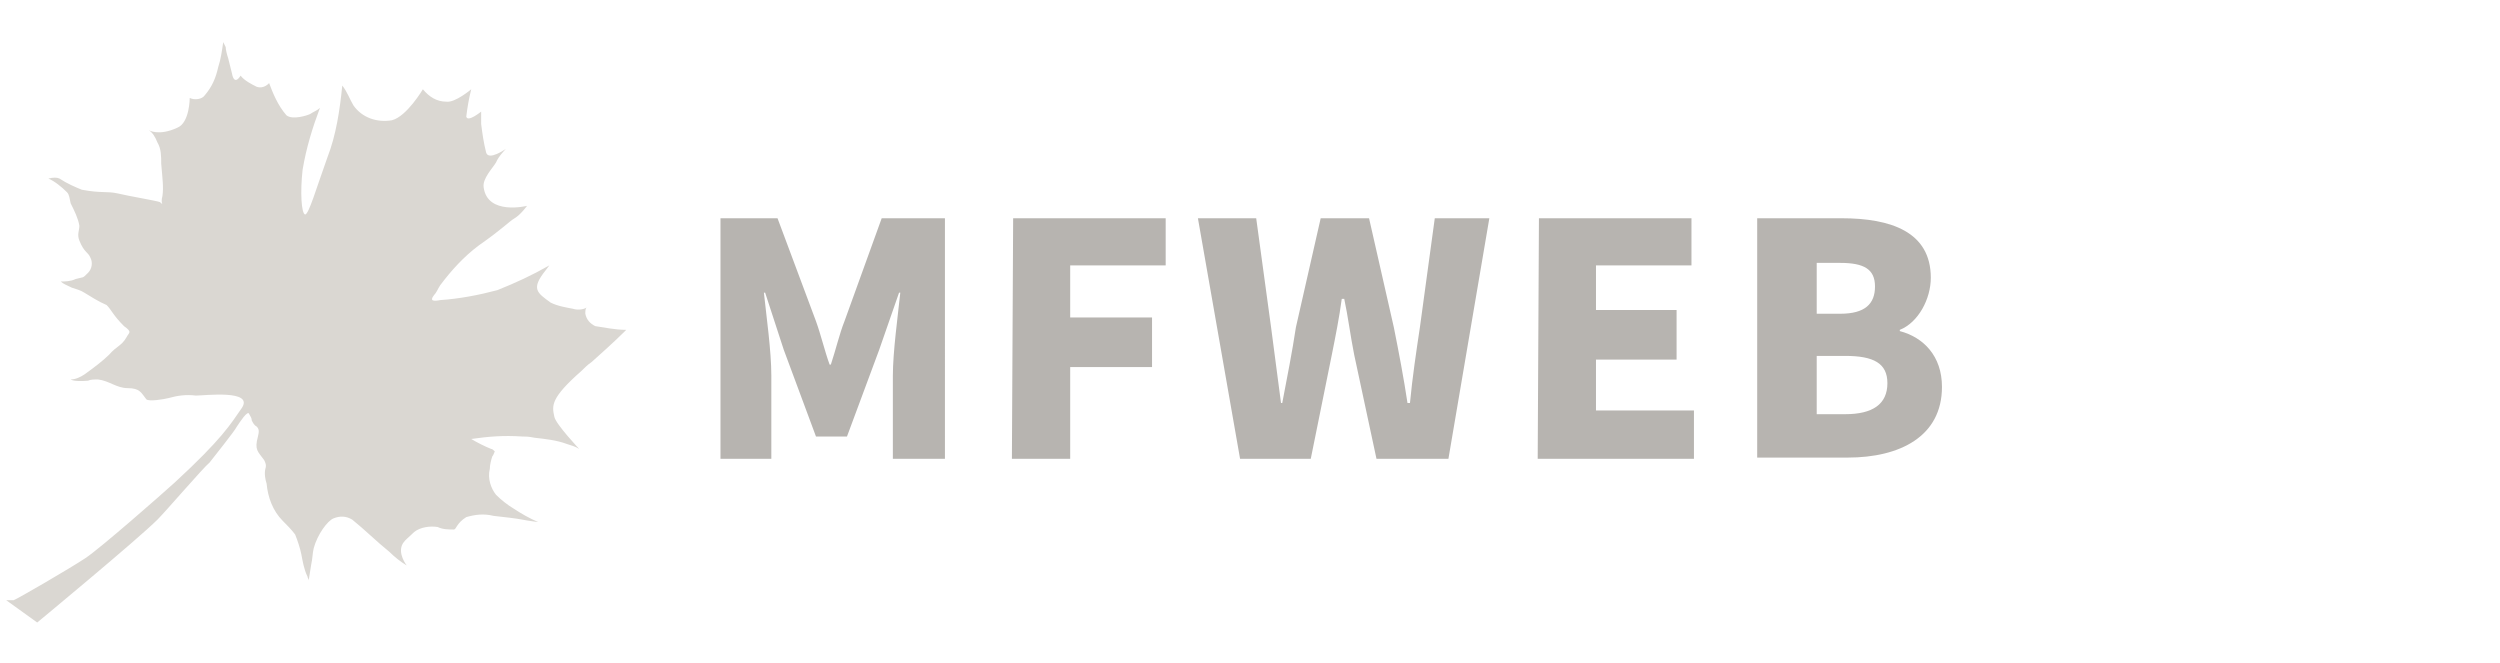 <?xml version="1.0" encoding="utf-8"?>
<!-- Generator: Adobe Illustrator 21.1.0, SVG Export Plug-In . SVG Version: 6.00 Build 0)  -->
<svg version="1.1" id="图层_1" xmlns="http://www.w3.org/2000/svg" xmlns:xlink="http://www.w3.org/1999/xlink" x="0px" y="0px"
	 viewBox="0 0 201.6 53.5" style="enable-background:new 0 0 201.6 53.5;" xml:space="preserve">
<style type="text/css">
	.st0{fill:#DAD7D2;}
	.st1{fill:#B7B4B0;}
</style>
<g id="图层_1-2">
	<path class="st0" d="M0.5,48.4L3,50.2c0,0,8.1-6.7,9.7-8.3c0.7-0.7,3.7-4.2,4.2-4.6c0.3-0.4,2-2.5,2.2-2.9c0.2-0.3,0.9-1.4,1-1
		c0.1,0.2,0.2,0.3,0.2,0.5c0.1,0.2,0.2,0.4,0.4,0.5c0.2,0.2,0.2,0.4,0.1,0.8c-0.3,1.1,0,1.2,0.5,1.9c0.1,0.2,0.2,0.4,0.1,0.7
		c-0.1,0.4,0,0.9,0.1,1.2c0.1,1.1,0.5,2.2,1.3,3c0.3,0.3,0.7,0.7,1,1.1c0.2,0.5,0.4,1.1,0.5,1.6c0.1,0.5,0.2,1.2,0.5,1.8
		c0,0.1,0.1,0.2,0.1,0.3c0,0,0-0.1,0.2-1.3c0.1-0.4,0.1-0.9,0.2-1.3c0.3-1.1,1.1-2.2,1.6-2.4c0.5-0.2,1-0.2,1.5,0.1
		c1,0.8,2,1.8,3,2.6c0.4,0.4,0.9,0.8,1.4,1.1c0,0-0.8-1-0.3-1.8c0.2-0.3,0.5-0.5,0.9-0.9c0.5-0.4,1.3-0.5,1.9-0.4
		c0.4,0.2,0.9,0.2,1.3,0.2c0.2,0,0.2-0.5,1-1c0.7-0.2,1.4-0.3,2.2-0.1c0.9,0.1,1.8,0.2,2.3,0.3c0.5,0.1,1.3,0.2,1.3,0.2
		c-0.7-0.3-1.4-0.7-2-1.1c-0.5-0.3-1-0.7-1.4-1.1c-0.4-0.5-0.7-1.3-0.5-2.1c0-0.3,0.1-0.7,0.2-1c0.1-0.1,0.1-0.2,0.2-0.4
		c-0.1-0.1-0.2-0.2-0.3-0.2c-0.5-0.2-1.1-0.5-1.6-0.8c1.4-0.2,2.6-0.3,4.1-0.2c0.3,0,0.5,0,1,0.1c0.9,0.1,1.8,0.2,2.6,0.5
		c0.3,0.1,0.7,0.2,1,0.4c0.1,0.1-1.9-2-2-2.6c-0.2-0.9-0.3-1.5,2.2-3.7c0.2-0.2,0.5-0.5,0.8-0.7c1.8-1.6,2.5-2.3,2.6-2.4l0.2-0.2
		c-0.9,0-1.8-0.2-2.5-0.3c-0.4-0.2-0.7-0.5-0.8-1c0-0.2,0-0.4,0.1-0.5c-0.3,0.2-0.8,0.2-1.1,0.1c-0.5-0.1-1.2-0.2-1.8-0.5
		c-1.1-0.8-1.6-1.1-0.4-2.6l0.3-0.4c-1.4,0.8-2.7,1.4-4.2,2c-1.5,0.4-3.1,0.7-4.6,0.8c-0.5,0.1-0.9,0.1-0.5-0.4
		c0.2-0.2,0.3-0.5,0.5-0.8c0.9-1.2,1.9-2.3,3.1-3.2c2-1.4,2.4-1.9,2.9-2.2c0.5-0.3,1-1,1-1s-3.2,0.8-3.5-1.5c-0.1-0.7,0.7-1.5,1-2
		c0.2-0.5,0.8-1.1,0.8-1.1s-1.4,1-1.6,0.3c-0.2-0.8-0.3-1.5-0.4-2.3c0-0.2,0-1,0-1s-1.1,0.9-1.2,0.4c0.1-0.8,0.2-1.4,0.4-2.2
		c0,0-1.3,1.1-2,1c-0.8,0-1.4-0.4-1.9-1c0,0-1.3,2.2-2.5,2.5c-1.2,0.2-2.4-0.2-3.1-1.2c-0.3-0.5-0.5-1.1-0.9-1.6
		c-0.2,2-0.5,4-1.2,5.8c-0.9,2.5-1.5,4.6-1.8,4.6c-0.3-0.1-0.4-1.8-0.2-3.6c0.3-1.8,0.8-3.4,1.4-5c-0.2,0.2-0.5,0.3-0.8,0.5
		c-0.2,0.1-1.4,0.5-1.9,0.1c-0.7-0.8-1.1-1.8-1.4-2.6c0,0-0.4,0.5-1,0.3c-0.4-0.2-1-0.5-1.3-0.9c0,0-0.5,0.9-0.7-0.2
		c-0.1-0.4-0.2-0.8-0.3-1.2c-0.1-0.3-0.2-0.7-0.2-0.9c-0.1-0.2-0.1-0.2-0.2-0.4c-0.1,0.7-0.2,1.4-0.4,2c-0.2,0.9-0.5,1.6-1.1,2.3
		c-0.2,0.3-0.8,0.4-1.2,0.2c0,0,0,2-1,2.4c-1.5,0.7-2.3,0.2-2.3,0.2c0.3,0.2,0.5,0.5,0.7,1C13,12,13,12.6,13,13.2
		c0.1,1.2,0.2,1.9,0.1,2.6c-0.2,0.7,0.2,0.8-0.2,0.5c-0.2-0.1-2.6-0.5-3.4-0.7c-0.9-0.2-1.3,0-2.9-0.3c-0.5-0.2-1.2-0.5-1.8-0.9
		c-0.2-0.1-0.5-0.1-0.9,0c0.5,0.2,1.1,0.7,1.5,1.1c0.2,0.2,0.2,0.5,0.3,0.9C6,17,6.3,17.6,6.4,18.2c0,0.4-0.2,0.7,0,1.2
		c0.4,1,0.7,0.9,0.9,1.4c0.2,0.4,0.1,0.9-0.2,1.2c-0.5,0.5-0.3,0.3-1,0.5c-0.4,0.2-0.9,0.2-1.2,0.2c0.2,0.2,0.5,0.3,0.9,0.5
		c0.3,0.1,0.7,0.2,1,0.4c0.5,0.3,1.1,0.7,1.8,1C9,25,9.1,25.4,10,26.3c0.7,0.5,0.4,0.5,0.2,0.9c-0.4,0.7-0.8,0.7-1.4,1.4
		c-0.5,0.5-1.3,1.1-2,1.6c-0.3,0.2-0.7,0.4-1.1,0.4c0,0,0.2,0.2,1.4,0.1c0.2-0.1,0.5-0.1,0.8-0.1c0.9,0.1,1.5,0.7,2.4,0.7
		c1,0,1.1,0.4,1.5,0.9c0.2,0.2,1.4,0,1.8-0.1c0.7-0.2,1.4-0.3,2.2-0.2c0.7,0,4.7-0.5,3.7,1c-0.9,1.3-1.6,2.5-5.4,6
		c-1.1,1-6,5.3-7.2,6.1s-5.5,3.3-5.8,3.4H0.5z"/>
</g>
<g>
	<g>
		<path class="st1" d="M57.6,17.6h5.1l3.1,8.3c0.4,1.1,0.7,2.4,1.1,3.5H67c0.4-1.2,0.7-2.5,1.1-3.5l3-8.3h5.1V37h-4.2v-6.7
			c0-1.9,0.4-4.8,0.6-6.7h-0.1l-1.6,4.6l-2.6,7h-2.5l-2.6-7l-1.5-4.6h-0.1c0.2,1.9,0.6,4.7,0.6,6.7V37h-4.1V17.6H57.6z"/>
		<path class="st1" d="M81.7,17.6h12.3v3.8h-7.7v4.2h6.6v4h-6.6V37h-4.7L81.7,17.6L81.7,17.6z"/>
		<path class="st1" d="M96.6,17.6h4.7l1.2,8.8l0.8,6.1h0.1c0.4-2.1,0.8-4.1,1.1-6.1l2-8.8h3.9l2,8.8c0.4,2,0.8,4.1,1.1,6.1h0.2
			c0.2-2.1,0.5-4.1,0.8-6.1l1.2-8.8h4.4L116.8,37H111l-1.8-8.4c-0.3-1.5-0.5-3.1-0.8-4.5h-0.2c-0.2,1.5-0.5,3-0.8,4.5l-1.7,8.4h-5.7
			L96.6,17.6z"/>
		<path class="st1" d="M124.1,17.6h12.3v3.8h-7.7v3.6h6.5V29h-6.5v4.1h7.9V37H124L124.1,17.6L124.1,17.6z"/>
		<path class="st1" d="M141.8,17.6h6.7c4,0,7.2,1.1,7.2,4.8c0,1.7-1,3.6-2.5,4.2v0.1c1.9,0.5,3.4,2,3.4,4.5c0,4-3.4,5.7-7.6,5.7
			h-7.3V17.6z M148.4,25.3c2,0,2.8-0.8,2.8-2.2c0-1.4-0.9-1.9-2.8-1.9h-1.9v4.1H148.4z M148.8,33.4c2.2,0,3.4-0.8,3.4-2.5
			c0-1.6-1.1-2.2-3.4-2.2h-2.3v4.7C146.5,33.4,148.8,33.4,148.8,33.4z"/>
	</g>
</g>
</svg>
